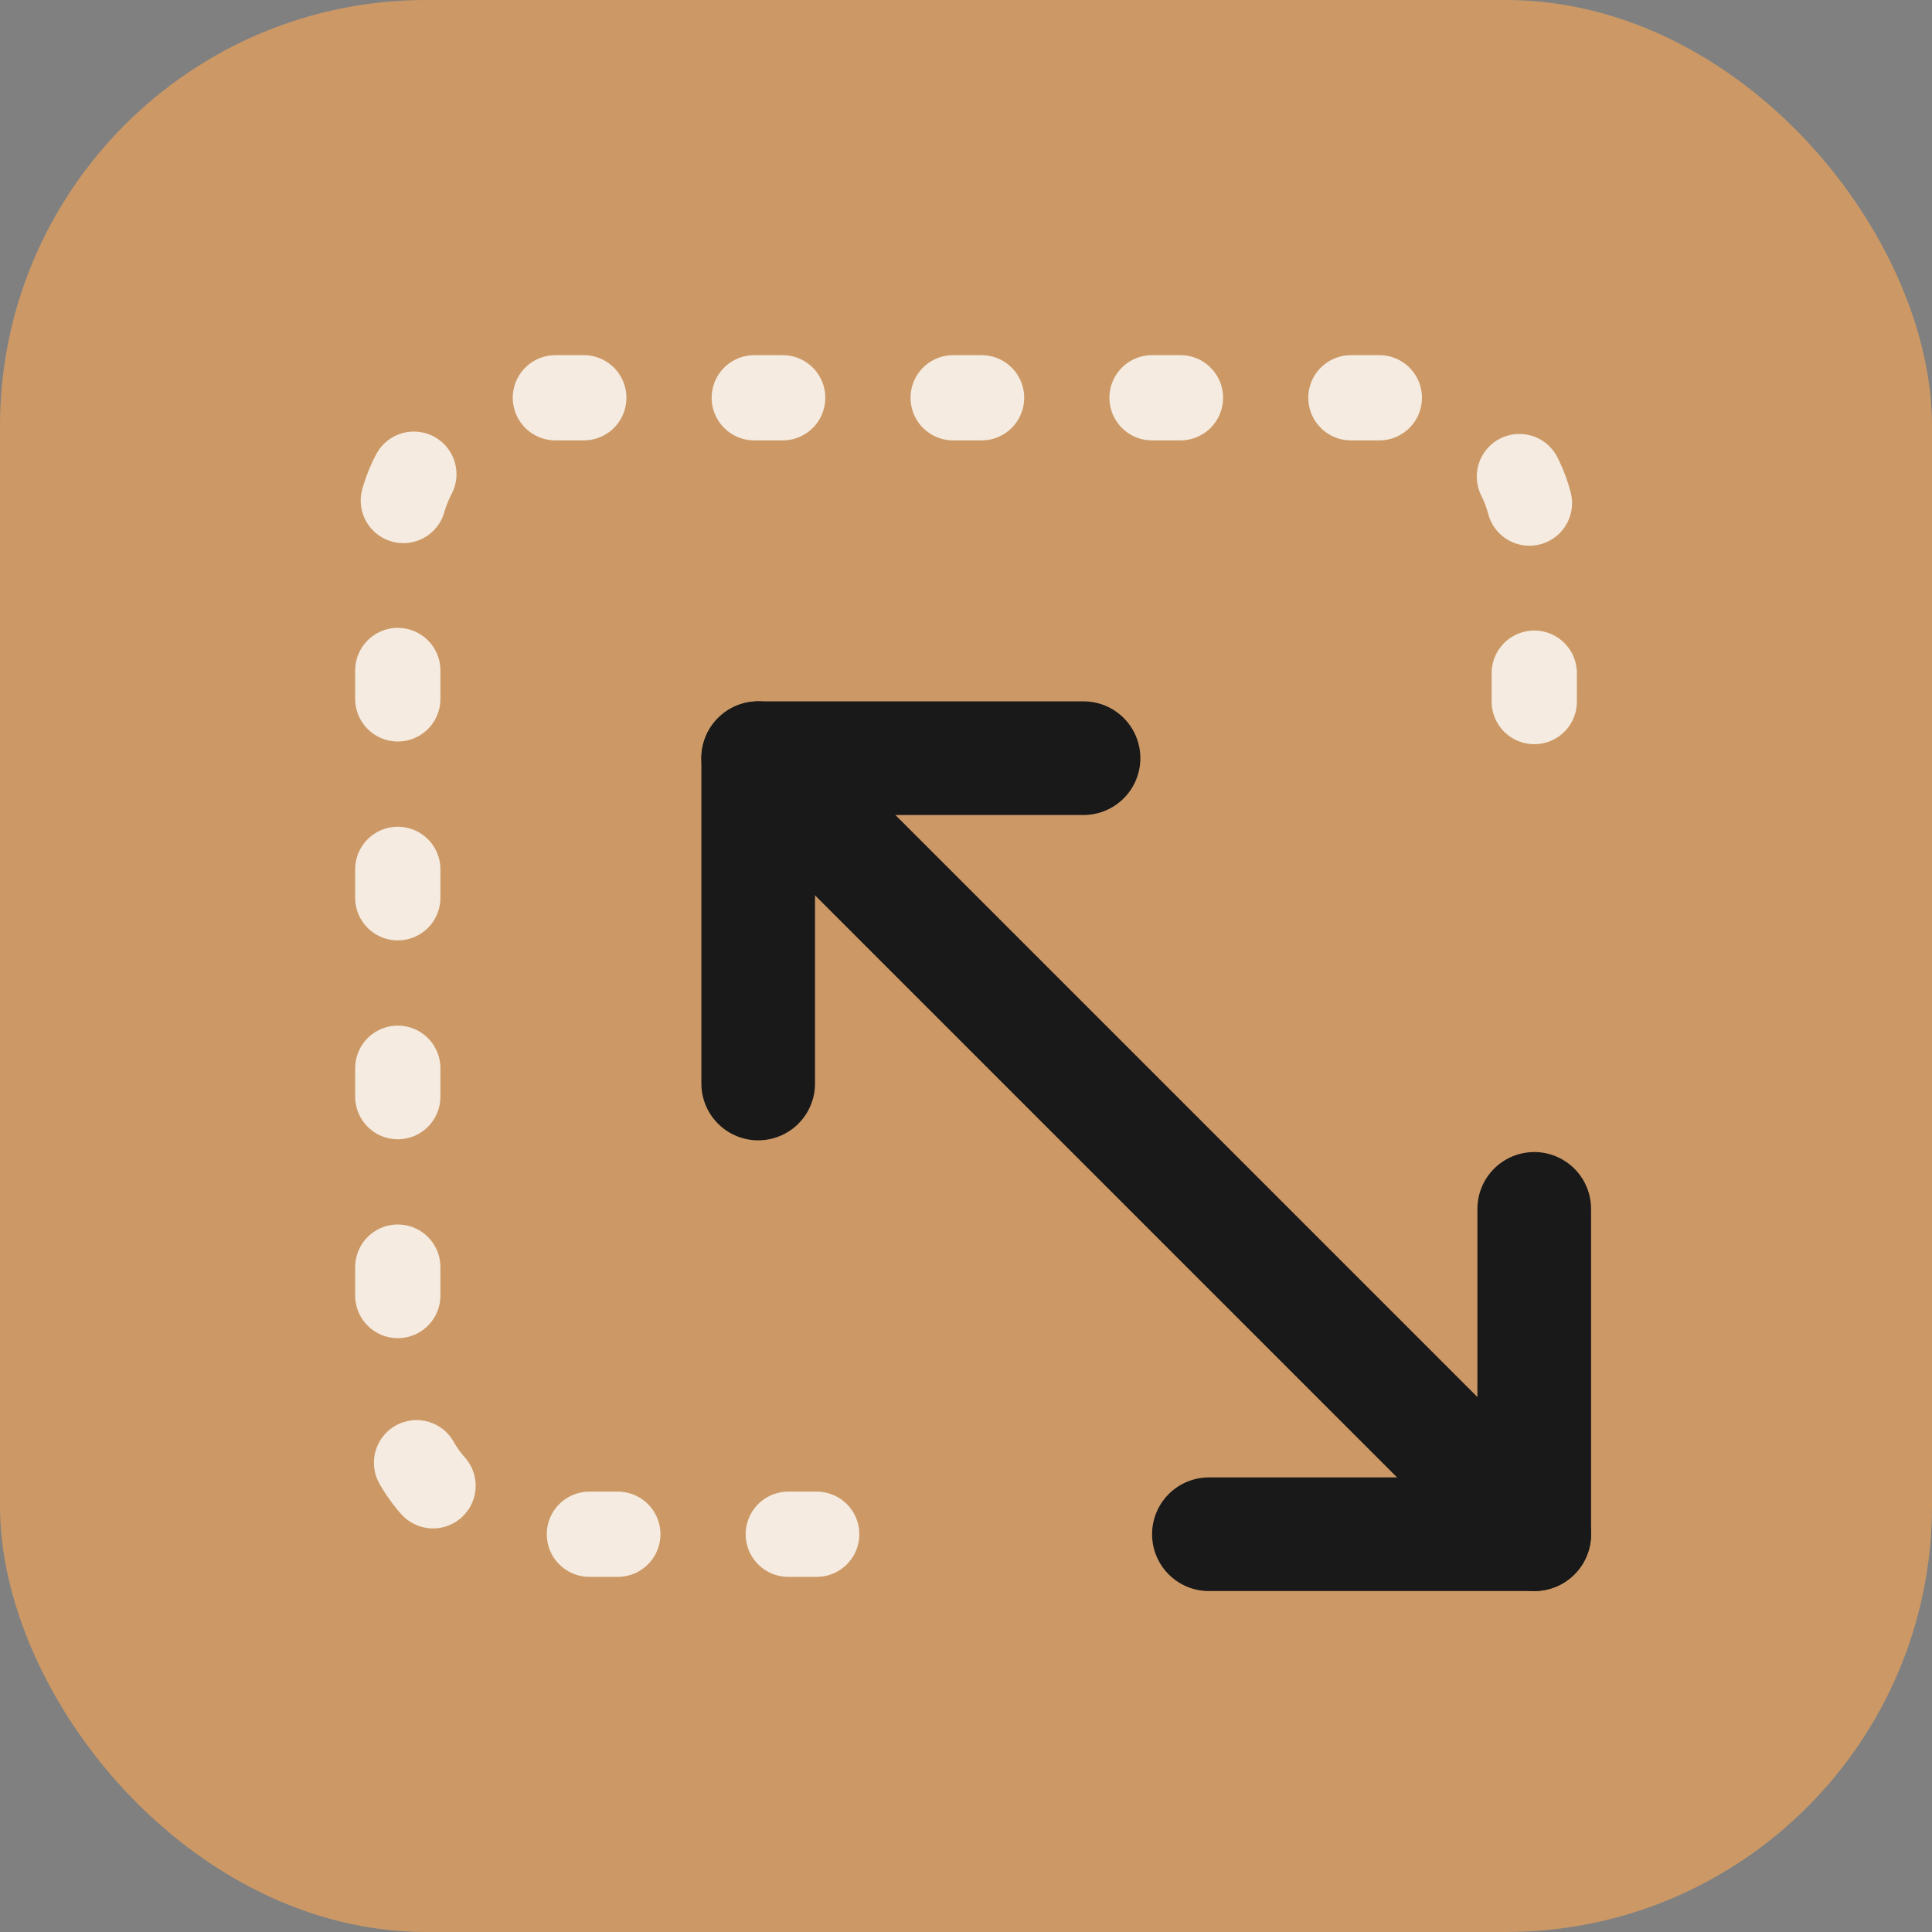 <svg width="68" height="68" viewBox="0 0 68 68" fill="none" xmlns="http://www.w3.org/2000/svg">
<rect x="0" y="0" width="68" height="68" fill="#808080" stroke="none"/>
<rect width="68" height="68" rx="15" fill="#CC9966"/>
<g clip-path="url(#clip0_9450_16644)">
<rect x="9" y="9" width="50" height="50" fill="#CC9966"/>
<path d="M28.745 54H19C16.239 54 14.001 51.761 14.001 49V19C14.001 16.239 16.239 14 19 14H49.001C51.762 14 54.001 16.239 54.001 19V28.745" stroke="#F5EBE0" stroke-width="3" stroke-linecap="round" stroke-linejoin="round" stroke-dasharray="1 6"/>
<path d="M26.686 26.685L54.001 54" stroke="#191919" stroke-width="4" stroke-linecap="round" stroke-linejoin="round"/>
<path d="M38.137 26.685H26.686V38.136" stroke="#191919" stroke-width="4" stroke-linecap="round" stroke-linejoin="round"/>
<path d="M42.549 54H54V42.548" stroke="#191919" stroke-width="4" stroke-linecap="round" stroke-linejoin="round"/>
</g>
<defs>
<clipPath id="clip0_9450_16644">
<rect width="50" height="50" fill="white" transform="translate(9 9)"/>
</clipPath>
</defs>
</svg>
